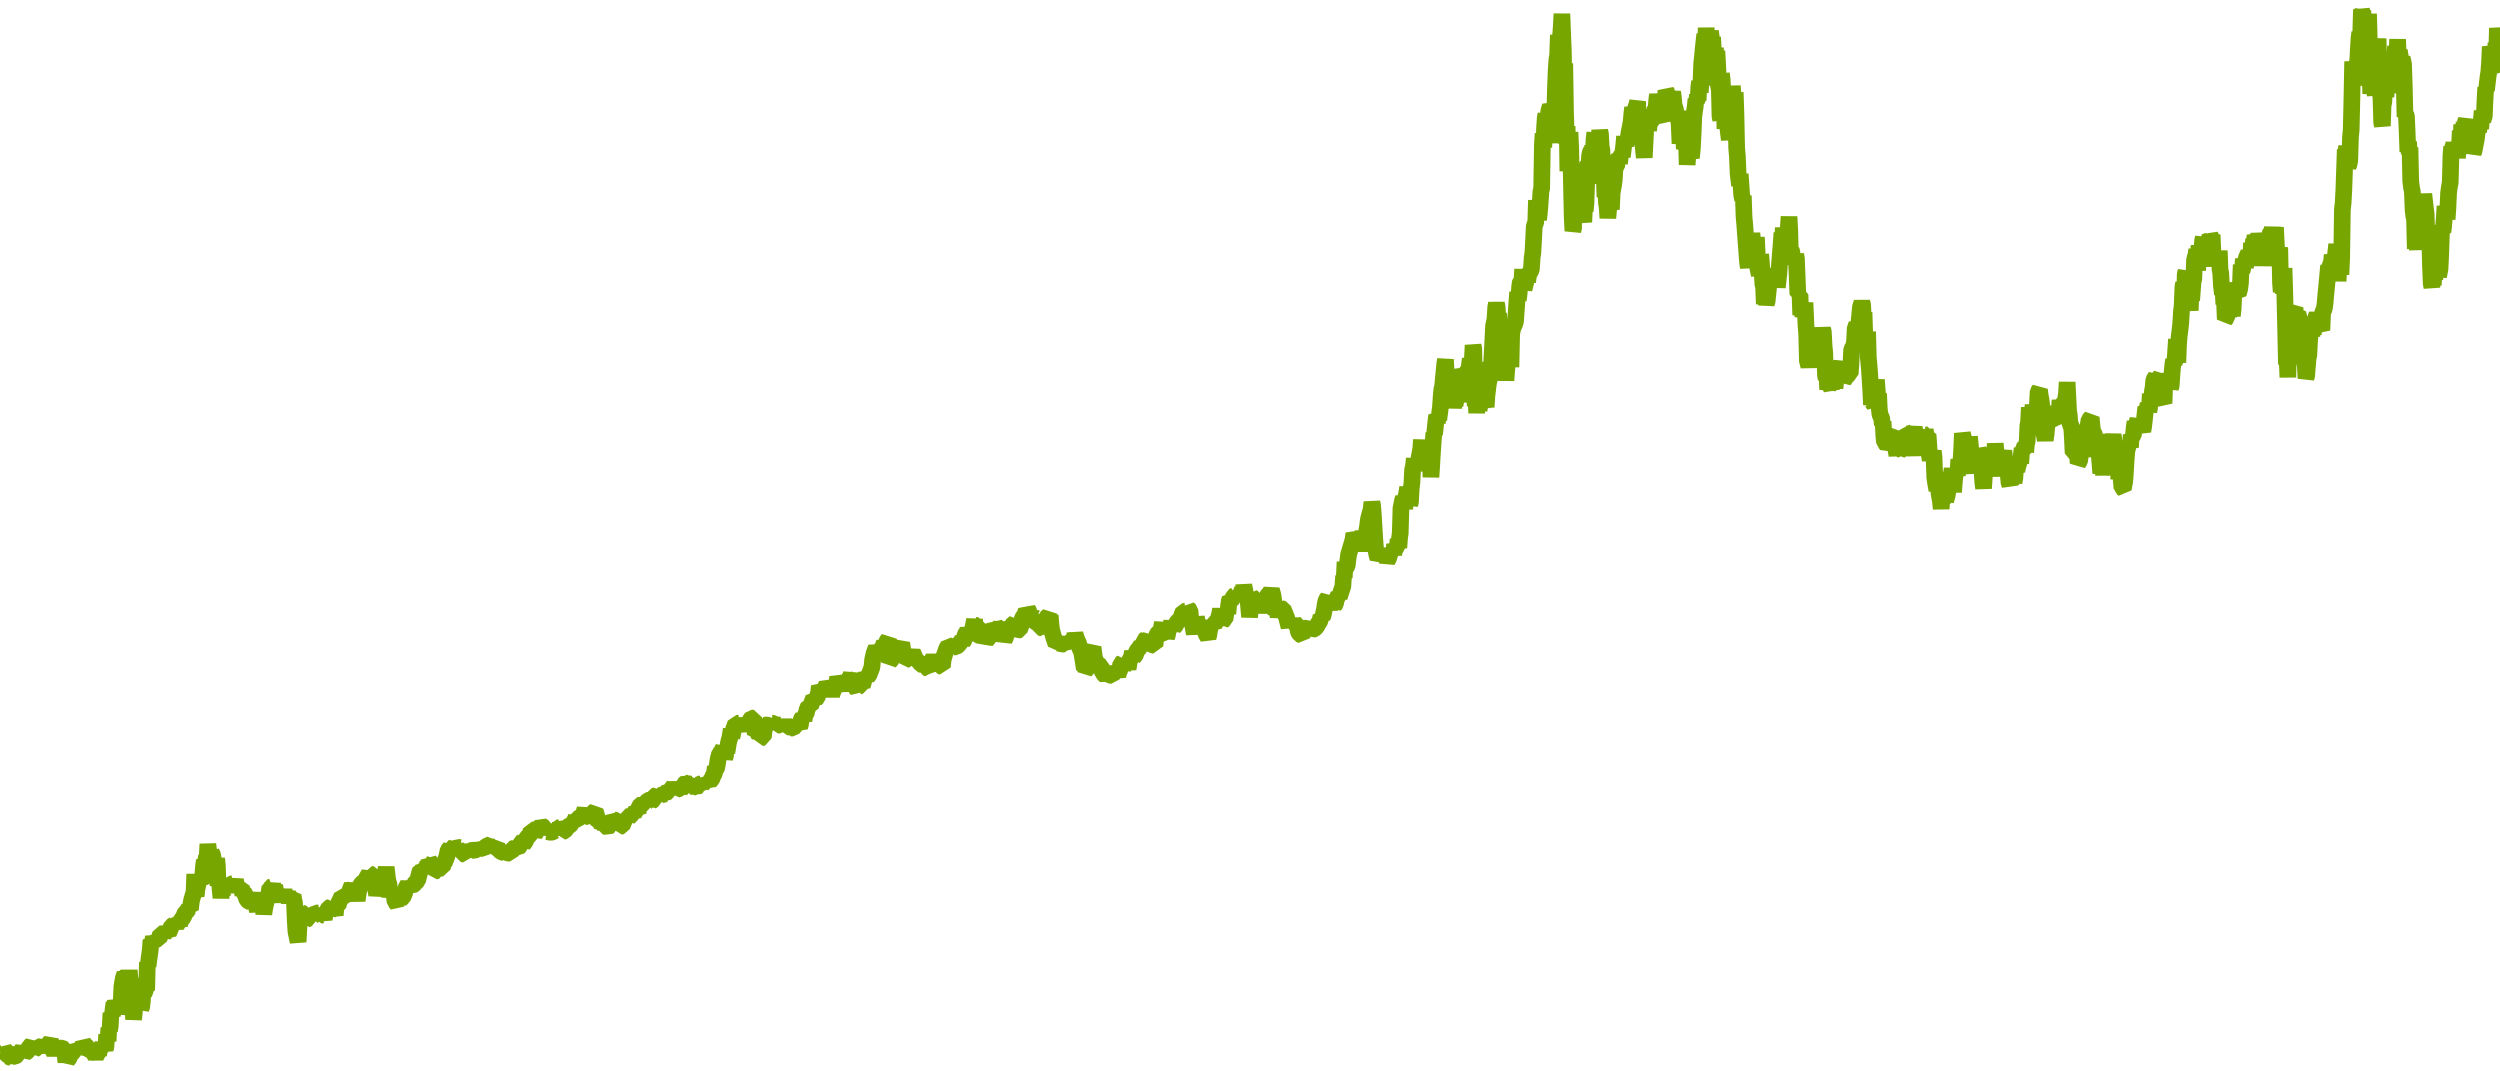 <?xml version="1.0" encoding="utf-8"?>
<svg xmlns="http://www.w3.org/2000/svg" xmlns:xlink="http://www.w3.org/1999/xlink" width="1050" height="450" version="1.1" baseProfile="full" viewBox="0 0 1050 450">
<rect width="1050" height="450" x="0" y="0" id="0" fill="none"/>
<g clip-path="url(#zr2981-c0)">
<path d="M0.2 442.6L1.1 442.4L1.7 442L2 441L2.6 441.6L2.9 442.7L3.2 444L4.1 444L4.7 444.5L5.4 443.7L6.3 443.7L7.2 443.1L7.5 442.2L8.1 441.1L8.7 441.9L9.6 440.3L9.9 441.2L10.5 442.3L11.2 441.8L11.8 441.2L12.1 440.3L12.4 439.5L13 439.1L13.6 438.4L14.2 441L15.1 440.3L15.4 439.5L16.4 439.7L17 440.5L17.6 439.6L18.2 439.2L19.1 439.8L19.7 439.3L20.6 438.2L21.3 437.4L21.9 438.9L22.2 441.1L22.8 442.3L23.4 441.1L24 440.7L24.3 441.8L24.6 441L25.2 440.2L26.1 440.2L26.8 440.6L27.1 441.5L27.4 443.8L27.7 446L28 444.1L28.3 445.3L29.2 444.2L29.5 442.6L29.8 443.2L30.1 442.5L31 441.4L31.3 440.7L32 441.3L32.6 439.8L33.2 440.2L33.5 441L34.1 440.5L34.7 439.5L35 438L35.9 439.2L36.8 439.8L37.2 441.3L37.8 440.8L38.4 442.1L39.3 442L39.6 442.7L40.2 443.9L41.1 442.1L41.4 443.2L41.7 441L42.3 440.3L43 438.7L43.6 440.8L43.9 439.6L44.2 440.7L44.5 439.6L44.8 434.5L45.1 435.4L45.4 437.3L45.7 431.7L46 432.9L46.3 431L46.6 425.5L47.2 426.6L47.5 423.9L47.9 421.1L48.2 423.6L48.5 420.3L48.8 421.4L49.1 423.8L49.4 425L50 423.6L50.3 420.3L50.6 421.5L50.9 420.5L51.2 414.3L51.5 412.5L51.8 410.8L52.1 409.9L52.4 409L53.1 410.2L53.7 408.6L54 411.6L54.3 407.5L54.6 411.4L54.9 413.9L55.2 415.6L55.5 413.9L55.8 420.4L56.1 428.2L56.4 425.4L56.7 420.6L57 415L57.3 415.7L57.6 413.3L58.2 412.9L58.6 414.3L58.9 416.5L59.2 423.7L59.5 422.9L59.8 420.4L60.1 414.5L60.4 417.5L61 416.1L61.3 414.5L61.6 416L61.9 404.1L62.2 405.8L62.5 403.3L63.1 399L63.4 394.9L64.1 395.4L64.4 393.5L64.7 394.5L65 395.2L65.3 394.1L65.9 394.5L66.8 394.4L67.1 393.4L67.4 392.2L68.3 392.1L68.6 393.1L69 392.2L69.3 391.5L70.2 391.5L70.8 392L71.4 390.5L71.7 389.8L72 389L72.9 388.5L73.2 389.2L73.8 387.8L74.1 388.7L75.1 387.1L75.4 388.3L76 386.4L76.6 385.9L77.2 384.8L77.8 383.3L78.4 382.9L79.3 381.5L80 381.9L80.3 379L80.6 377.6L81.5 374.6L81.8 367.1L82.1 375.6L82.4 376.3L82.7 373.5L83.6 369.5L83.9 371L84.2 369.4L84.5 370.8L84.9 368.7L85.2 367.2L85.5 363.7L85.8 361.4L86.4 361.9L86.7 359.4L87 360.1L87.3 354.5L87.6 357.2L87.9 363.2L88.8 358L89.1 358.6L89.4 359.5L89.7 362.6L90 364.4L91 360.6L91.3 363.6L91.6 372L92.2 370.3L92.5 374L92.8 377.1L93.1 374.6L93.4 372.6L94.3 371L94.6 373.4L95.2 373L95.6 374.4L96.2 372L96.8 371.3L97.7 371.2L98.6 370.6L98.9 369.6L99.2 371.2L99.8 373.3L100.1 372.1L100.4 372.8L101.4 372.6L101.7 374.2L102 375.8L102.3 374.6L102.9 375.6L103.8 378L104.4 378.5L105.3 378.9L105.9 376.7L106.3 375.7L106.6 376.6L107.2 377.5L107.8 381.4L108.1 382.5L108.4 380.8L108.7 379.3L109.3 379.7L109.9 380.6L110.2 379.9L110.5 380.6L110.8 383.9L111.1 381.9L111.5 379.9L112.4 376.6L113 375L113.3 372.7L114.2 372.4L114.5 371.3L114.8 373.3L115.4 371.9L115.7 374.1L116.6 378.7L117 376.3L117.6 375.5L118.5 375.6L119.1 375.1L119.4 374.3L119.7 375.2L120 376.5L120.9 374.8L121.2 376.3L121.5 379.3L121.8 377.1L122.5 376.6L123.1 376.2L123.7 379.4L124 386.8L124.3 391.3L125.2 395.6L125.5 390.4L125.8 385.7L126.1 383L126.7 383.4L127.4 383.8L127.7 388.2L128 385.5L128.3 384.7L128.6 386.2L129.5 385.8L129.8 384.6L130.4 384.2L131.3 384.5L131.6 385.3L131.9 384L132.5 383.4L133.5 383.5L133.8 382.1L134.1 384.6L135 384.3L135.9 385.2L136.2 386.1L136.5 384.1L136.8 383.4L137.4 382.6L138.1 381.3L139 380.9L139.3 382.1L140.2 381.7L140.5 383.3L140.8 384.4L141.1 380.8L142 380.5L142.3 379.1L143.3 377.1L143.6 376.1L144.5 376.3L144.8 376.9L145.1 375.1L145.4 376.2L146.3 376.4L146.6 375.1L147.2 373.3L147.8 371.8L148.4 373.3L149.1 371.8L149.4 373.9L149.7 376.6L150 378.2L150.6 374.3L150.9 373.4L151.2 372.2L151.8 371.2L152.7 370.4L153 371.7L153.3 370.5L153.6 369.5L154 368.7L154.9 367.2L155.2 366.5L155.8 370.4L156.1 367.3L157 367.3L157.3 369.2L157.6 372.1L158.2 375.9L158.8 373.6L159.2 370.4L159.5 367.7L160.1 369L161 368.3L161.6 367.7L161.9 366.5L162.2 364.2L162.8 369.4L163.4 371.6L163.7 376.8L164 375.3L165 375.7L165.3 373.9L165.6 376.1L165.9 378.8L166.5 379.3L167.4 377.4L167.7 378.4L168.3 377.5L169.2 376.9L169.9 375.2L170.5 373L171.4 371.3L172 372.7L172.3 371.7L173.2 371.9L173.8 371.5L174.7 370.5L175.4 369.9L175.7 368.6L176.3 366.3L176.6 365.4L177.5 365.5L177.8 363.9L178.4 364.6L179 364L179.9 364.3L180.2 361.4L181.2 362.8L181.8 362.3L182.1 364.3L182.7 365.9L183.6 365.7L183.9 363.6L184.2 364.8L184.5 363.8L184.8 364.7L185.8 364.6L186.1 362.8L186.7 362.3L187.3 360.7L187.6 359.9L187.9 358.6L188.2 357.1L189.1 356L189.4 358.5L189.7 357.2L190 356.3L190.6 355.8L191.3 354.9L191.6 356.2L192.2 355.8L193.1 356L193.4 355.2L193.7 356.3L194.3 358.6L195.2 358.8L195.5 357.8L195.8 356L196.1 357L196.8 356.4L197.1 355.2L197.4 357.4L198.3 357.1L199.2 357.1L200.1 356.9L200.7 356.3L201.7 356.8L202.3 356.3L203.2 356.5L203.8 355.8L204.7 355.2L205.6 354.9L206.5 354.3L206.9 355.7L207.8 355.7L208.7 355.1L209 356.1L209.9 357.3L210.8 357.9L211.7 358.1L212 357.3L212.7 358.1L213.6 358.3L214.5 358.4L214.8 357.5L215.1 356.5L216 356.2L216.6 356.8L217.2 357.2L217.6 356L218.5 355L218.8 353.9L219.4 353.5L219.7 354.7L220.6 353.5L221.2 351.9L221.8 351.4L222.8 350.2L223.1 348.5L224 348.6L224.6 350.4L225.2 349.5L225.5 348.4L226.4 347.8L227.3 346.7L227.9 347.1L228.6 347.5L228.9 348.7L229.2 350L229.5 349.3L230.4 349.4L231.3 349.6L232.2 349.4L232.8 349L233.5 349.6L233.8 348.4L234.1 347.7L235 347.6L235.3 345.9L235.9 347L236.2 349.3L237.1 349L238 347.9L238.3 347.2L239.3 346.8L239.9 346L240.2 345.1L240.8 345.5L241.7 344L242 342.8L242.3 344.5L242.6 343.8L243.5 343.4L244.2 342.7L244.5 342L244.8 342.8L245.7 339.7L246 341.6L246.6 342.9L247.5 343.1L247.8 342.2L248.7 342.1L249 341.3L250 340.6L250.6 342.6L250.9 344.3L251.2 345.4L252.1 345.4L252.7 346.6L253.3 346.1L253.9 347L254.2 346.3L254.6 347.2L255.2 347.5L255.8 347L256.1 345.9L256.7 345.1L257.3 344L257.9 344.4L258.8 344.5L259.4 345.2L260.1 345.9L260.4 347.1L261.3 346.9L261.9 345.4L262.2 344.6L262.5 343.8L262.8 343.1L263.4 344.5L263.7 343.7L264.3 343L264.9 342.6L265.6 341.4L266.2 341.9L267.1 340.3L268 341.3L268.3 338.9L269.2 338.1L269.8 337.7L270.4 336.9L271.1 337.6L271.4 336.9L272.3 336.2L273.2 335.8L273.5 336.6L274.4 336L274.7 335.1L275.3 334.2L276 333.8L276.6 335L276.9 336L277.2 334.9L277.5 334L278.4 333.7L278.7 332.8L279.6 333.1L280.2 332.7L280.8 331.6L281.8 332L282.1 331.2L283 330.1L283.3 329.1L283.9 330.9L284.2 331.6L285.1 331.3L285.7 330.8L286 331.5L287 330.5L287.3 329.4L288.2 328.6L288.8 329L289.7 328.7L290.6 330.9L291.5 330.5L292.2 331L292.8 330.4L293.1 329.3L294 329.3L294.6 328.8L294.9 329.6L295.5 328.9L295.8 328L296.4 328.6L297.1 329.5L297.7 327.6L298 328.3L298.9 327.3L299.2 326.6L299.5 325.8L300.1 324.8L300.4 322L300.7 323.2L301 322.5L301.3 321L301.6 318.9L302.2 316.6L302.9 315.9L303.8 314.1L304.4 318.6L304.7 317.4L305 313.8L305.3 316.1L305.9 312.3L306.2 310.9L306.5 310.1L307.1 306.3L307.4 309.8L308.1 306.3L308.7 304.7L309 303.7L309.9 303.8L310.2 303.1L310.5 304.1L311.1 302.2L311.4 306.8L311.7 304.7L312.3 306.9L312.6 305.1L313.6 302.3L313.9 304.5L314.5 302L314.8 303.1L315.1 302.3L315.7 301.6L316.6 301.6L316.9 305.4L317.2 308.3L318.1 307.6L318.8 308.7L319.4 307.5L319.7 309.9L320.6 309.7L321.2 304.5L322.1 304.5L323 304.7L323.3 303.5L323.7 302.7L324 303.7L324.9 303.8L325.5 304.3L325.8 303.2L326.1 304.7L327 304.5L327.9 304.5L328.5 303.2L328.9 304.5L329.5 303.1L330.1 304.5L330.4 305.4L331.3 305.3L331.9 304.9L332.2 305.8L333.1 305.8L334 304.8L334.4 303.7L335 304.2L335.9 305.5L336.2 304.2L336.5 302.1L337.1 301.2L337.7 302.7L338 300.4L338.6 299.8L338.9 298.3L339.6 296.5L340.5 296.5L341.1 294.7L341.4 294L341.7 293L342.6 293.6L343.2 293L343.5 291.9L343.8 291.2L344.1 288.2L344.8 289.4L345.7 289.4L346.6 288.8L347.2 287.5L347.8 288.2L348.1 290.7L348.4 290L349 291L349.3 292.2L349.6 291L350.3 289.2L350.6 288.5L350.9 287.4L351.5 286.7L351.8 284.4L352.7 286.8L353.3 287.3L353.9 290.1L354.2 288L354.8 288.6L355.5 286.6L355.8 284.9L356.4 285.3L357.3 284L357.6 282.8L357.9 286.5L358.5 287.7L359.1 287.3L359.4 288.9L360 289.6L360.3 288.4L361.3 288L361.6 287.1L362.2 287.9L362.5 287.1L362.8 285.8L363.7 283.4L364.3 284.3L364.9 283.6L365.2 282.9L366.2 280.3L366.5 277.1L367.1 274.4L368 272L368.6 273.2L369.5 273.3L370.1 272.6L370.7 272.1L371 271L371.4 270L372 271.9L372.3 269.6L373.2 268.4L373.5 278.1L374.4 277L375 275.3L375.3 274.6L375.9 274.2L376.6 273.8L377.2 273.3L377.8 271.8L378.7 270.2L379 271.9L379.6 275.6L379.9 277.4L380.8 276.9L381.7 276L382.1 274.8L382.4 273.5L382.7 275L383.3 273.9L383.6 274.6L384.5 276.7L385.1 276.1L385.4 278L386.3 278.3L387.3 279.2L387.9 279.6L388.5 278.9L388.8 280.4L389.7 280.7L390 279.4L390.3 280.1L391.2 280.8L391.5 279.4L391.8 276.6L392.1 275.9L392.5 276.8L392.8 277.6L393.7 277.7L394 280.5L394.6 278.9L394.9 279.7L395.8 280L396.1 277.2L396.7 275L397.6 272.4L398.3 271.1L399.2 271.4L400.1 272.2L400.7 271.7L401.6 271.7L402.5 270.9L403.2 270L404.1 268.8L404.4 269.6L405 268.8L405.3 266.7L406.2 265.3L406.5 264.4L407.1 265.9L407.4 265.1L408.4 265L408.7 263.3L409.3 260.3L409.6 262.6L410.5 262.7L410.8 264.3L411.1 262.5L411.4 264.3L412 269.1L412.3 267.9L412.6 269L412.9 268.1L413.2 269.4L413.9 268.3L414.2 269.1L415.1 268L416 266.9L416.6 266.5L416.9 263.9L417.5 265.1L417.8 262.1L418.4 263.1L418.7 264.5L419.7 263.5L420.3 262.3L420.6 263L420.9 265.2L421.8 268.8L422.1 268.2L422.4 267.5L422.7 265.4L423.3 264.9L423.9 263.4L424.6 263.9L424.9 262.7L425.5 262.2L426.4 261.4L426.7 264.3L427.3 264.8L428.2 264.5L428.8 262.8L429.1 261.2L429.4 259.6L430.4 258.3L431 256.5L431.3 257.5L431.6 255.9L432.2 256.9L432.5 261.2L433.4 260.9L434.3 259.2L435 259.6L435.3 258.7L436.2 262.3L436.5 260.9L436.8 262.7L437.1 263.6L438 263.9L438.3 263.2L438.6 261.1L438.9 261.7L439.2 260.5L439.5 259.4L440.5 258.5L440.8 259.8L441.1 258.4L441.4 262.5L441.7 264.7L442.6 267.8L443.2 269.6L443.5 270.5L444.4 270.1L445.3 270.3L446.3 270.5L447.2 270.5L447.5 269.4L447.8 270.2L448.7 271L449 270.3L449.3 269L450.2 268.9L450.9 269.8L451.5 266.2L452.1 268.2L453 270.2L453.3 271.4L453.6 272.5L454.2 273.4L455.1 278.8L455.4 281.1L455.7 280.3L456 281.4L456.7 280.8L457.3 279.2L457.6 278.4L457.9 275.2L458.5 272.9L459.1 271.9L459.7 276.4L460.3 277.8L460.6 278.9L461.6 279.3L462.5 279.8L462.8 281.7L463.7 283.3L464.3 283.8L465.2 282.9L466.1 283.6L467.1 283.7L467.7 282.6L468.3 282.1L468.9 282.5L469.5 284L469.8 282.5L470.4 281.2L470.7 278.7L471.3 278.3L471.6 281.1L472.3 278.7L472.6 277.5L473.5 279.7L473.8 280.9L474.1 279.2L474.4 277.4L475.3 275.8L475.6 273.6L476.2 275.9L476.8 275.3L477.1 274.4L477.5 273.4L478.4 272.3L479.3 270.9L479.9 271.5L480.2 272.1L480.5 269L481.4 268.3L481.7 269L482.7 268L483.3 270.5L484.2 270.9L485.1 271.1L485.4 268.1L486 266.4L486.6 265.7L487.5 265.4L488.2 261.5L488.5 266.5L489.4 267.1L489.7 265.8L490 267.6L490.3 266.8L490.6 265L491.5 263.2L491.8 262.5L492.1 261L492.4 263L492.7 262.1L493 263.5L493.7 262.7L494.3 261.4L495.2 260.5L495.5 261.9L496.1 259.3L496.4 258.2L497 256.8L497.9 256.7L498.2 255.8L498.6 258.2L498.9 255.5L499.8 256.4L500.1 260.4L500.4 259.7L500.7 261.3L501.6 266.2L501.9 263.3L502.2 261.8L502.5 259.3L502.8 260.7L503.7 263.1L504.1 261.5L504.7 264.4L505.3 263.6L505.9 265.7L506.2 264.7L506.5 266.2L507.4 267.8L507.7 266.7L508 264.8L508.6 262.5L508.9 261.7L509.9 262.7L510.2 262L510.5 261.1L511.1 260.8L511.7 260.1L512 258.7L512.3 257.8L512.6 255.8L512.9 257.9L513.8 260.5L514.5 260.1L514.8 258.1L515.1 256.4L515.7 257.7L516 254.4L516.3 252.4L516.6 251.5L517.2 251.9L517.8 251.3L518.1 250.4L519 249.8L519.3 249L519.6 251.2L520 249.7L520.6 250.2L521.2 249.1L521.8 247.5L522.1 248.7L522.4 245.8L523 248.8L523.3 249.9L523.6 250.6L523.9 249.6L524.2 252.2L524.8 259.1L525.2 256.1L525.5 254.5L525.8 250.8L526.7 251.4L527 252.9L527.3 251.1L527.6 255.3L528.2 253L529.1 252.4L529.7 250.6L530.4 254.8L530.7 257.4L531.3 252.5L531.6 251.1L531.9 251.8L532.2 250.5L532.5 249.8L533.4 249.2L534 247.7L534.6 249.8L535.5 255.6L535.9 257.7L536.2 256.3L536.8 258.7L537.1 257.8L537.7 256.3L538 255.5L538.9 255.8L539.5 257.2L540.4 259.5L541.4 263.4L541.7 259.7L542 262.5L542.6 260.2L543.2 262.4L543.5 261.4L544.1 262.1L544.7 262.6L545 263.4L545.3 265.3L545.9 266.4L546.9 266.9L547.5 265.2L547.8 263.9L548.7 263.8L549.6 264.3L550.2 263.7L551.1 264.5L552.1 264.1L553 263.2L553.6 261.9L554.2 261.2L554.5 260.3L554.8 258.8L555.4 259.2L555.7 258.5L556.3 255.7L556.6 253.7L557 251.9L557.6 251.2L558.5 256L558.8 254.1L559.1 252.4L559.4 253.6L559.7 252.7L560 253.3L560.3 254.5L560.9 253.6L561.2 251.9L562.2 249.9L562.5 250.8L563.1 249L563.4 248L564 246.3L564.3 241.9L564.6 242.6L564.9 236L565.2 238.6L565.8 237.7L566.1 235.3L566.4 233L567 230.9L567.7 228.6L568.3 226.5L568.6 224.1L569.2 225.4L570.1 226.2L570.4 230.6L570.7 227.5L571 226.8L571.6 231.4L571.9 229L572.2 225.4L572.5 223.2L572.9 225.7L573.5 226.2L574.1 222.6L574.4 220.9L574.7 218.3L575.3 215.9L575.9 213.9L576.2 210.9L576.5 212.4L576.8 216.2L577.4 226.3L577.7 230.2L578.4 233.5L578.7 234.4L579.6 233.2L579.9 232.4L580.2 231.3L580.5 231.9L580.8 233L581.1 232.2L581.4 233.1L582.3 234.7L582.6 235.6L583.2 234.5L583.6 233.1L584.2 231.6L584.8 232.9L585.1 230.4L585.4 233.2L585.7 228.6L586 229.3L586.3 230L586.9 229.5L587.2 226.5L587.5 230.1L587.8 226.1L588.1 223.9L588.4 213.5L589.1 210L589.4 209.2L590 213.8L590.3 208.9L590.6 208.3L590.9 206.6L591.2 204.7L591.5 208.9L591.8 206.9L592.1 211.9L592.4 210.9L592.7 205.3L593 202.8L593.3 197L593.6 196.3L594 192.6L594.3 196L594.9 194.6L595.2 193L595.5 196.2L596.1 191.8L596.7 188.7L597 184.7L597.3 194.4L597.6 197.7L597.9 195.5L598.2 193L598.5 190.6L598.8 189.8L599.5 195.8L600.1 193.7L600.7 190.1L601 200.4L601.3 195.8L601.6 190.5L601.9 186.2L602.2 181.8L602.5 182.5L602.8 179.7L603.1 176.7L603.4 174.4L603.7 177.7L604 174.1L604.3 176.3L605 170.8L605.3 166.3L605.6 163.3L605.9 162.3L606.2 158.9L606.8 152.8L607.1 151L607.7 161.9L608 163L608.3 160.8L608.6 163.9L608.9 162.7L609.2 156.4L609.5 160.3L609.9 159L610.2 165.8L610.5 171.4L610.8 168L611.1 170.2L611.7 167.2L612 162.9L612.3 155.3L612.9 157.1L613.2 158.6L613.5 160.2L613.8 162L614.1 168.7L614.7 164.8L615 168L615.4 161L615.7 159.7L616 156.9L616.3 156L616.6 154.9L616.9 155.6L617.5 150.7L617.8 152.5L618.4 150.8L618.7 145L619 146.6L619.3 165L619.6 170.5L619.9 166.3L620.2 173.5L620.6 166.5L620.9 170.1L621.2 172.2L621.8 169.1L622.1 166.6L622.4 167.4L622.7 170.6L623 169.4L623.3 168.5L623.6 165.8L623.9 167L624.2 171L624.5 166.2L625.1 161.3L625.7 158.5L626.1 152.2L626.4 154.1L626.7 148.6L627.3 136.8L627.9 133.9L628.2 129L628.5 127.4L628.8 128.9L629.1 133.7L629.4 131.6L629.7 136.5L630 139.7L630.3 146.8L630.9 148.3L631.3 153.3L631.6 151.5L631.9 158.5L632.2 154.7L632.5 159.8L632.8 155.6L633.1 152.6L633.4 147.2L633.7 136.5L634.3 147.3L634.6 154.2L634.9 140.3L635.2 138.6L635.5 137.6L636.1 136.3L636.5 135.1L636.8 131L637.1 126.7L637.4 122.7L637.7 126.1L638 123.6L638.3 120L638.6 118.2L639.2 117.8L639.5 113.1L639.8 118.5L640.1 121.5L640.7 119.1L641 117.7L641.3 114.1L641.6 118.4L642 115.4L642.3 114.7L642.9 113.9L643.2 112.9L643.5 108.2L643.8 106.2L644.1 100.9L644.4 94.8L645 93.6L645.3 84.1L645.6 87.8L645.9 89.7L646.2 92.3L646.5 89.7L646.8 86.3L647.2 80.3L647.5 79.2L647.8 60.5L648.1 56.1L648.4 61.9L648.7 53.9L649 49.4L649.3 48L649.6 60L649.9 53.1L650.2 49.5L650.5 46.6L651.1 44.5L651.7 45.5L652 59.4L652.4 53.2L652.7 60.1L653 48L653.3 36.6L653.6 29.2L653.9 24.9L654.2 23.3L654.5 14.7L654.8 17L655.1 19.9L655.4 15.4L655.7 11.6L656 5.8L656.3 13.8L656.6 21.2L656.9 37.3L657.2 26.6L657.5 46.4L657.9 60.3L658.2 53L658.5 71.9L658.8 66.8L659.1 68.3L659.4 55.5L659.7 62.3L660 76.6L660.3 90.8L660.6 97L660.9 95.8L661.2 80.4L661.5 82.8L661.8 74.1L662.1 76.7L662.7 73.8L663.1 70.6L663.4 76.5L663.7 83.4L664 80.3L664.3 74.9L664.6 79.3L664.9 91.4L665.2 93.3L665.5 86.8L665.8 88.7L666.1 85.2L666.4 76.4L666.7 69.8L667 68.4L667.3 71.2L667.6 65.6L667.9 64.1L668.3 63.2L668.6 66.4L668.9 61.1L669.2 64.7L669.5 58.5L669.8 55.7L670.1 65.7L670.4 72.5L670.7 68.2L671 65.2L671.3 64.6L671.6 56.9L671.9 55L672.2 56.2L672.5 61.7L672.8 63L673.4 77.1L673.8 74.8L674.1 82.8L674.4 78.7L674.7 85.1L675 87L675.3 91.6L675.9 84.9L676.5 84.3L676.8 88L677.1 81L677.7 77.7L678 75.5L678.3 70.5L679 69.8L679.3 67.2L679.9 66.3L680.2 68.7L680.5 65.9L681.1 65.1L681.4 65.8L682 60.8L682.3 57.3L682.6 60.5L682.9 61.3L683.2 58.5L683.5 60.4L683.8 58.3L684.2 55.6L684.8 52.7L685.1 50.9L685.4 47.4L685.7 45.2L686 48.9L686.6 46.5L687.5 43.8L687.8 42.6L688.1 51.4L688.4 48.9L688.7 47.9L689 46L689.3 51.4L689.7 55.8L690 60.3L690.6 66.2L690.9 60.3L691.2 54.3L691.5 50.6L691.8 49.6L692.4 54.8L692.7 52.2L693 49.3L693.3 51.2L694.2 49.8L694.5 48.1L694.9 46.8L695.2 45.3L695.5 46.4L695.8 42.3L696.1 39.7L696.4 41.3L696.7 43L697 44.9L697.9 49L698.8 50.7L699.1 46L699.4 42.2L699.7 38.1L700.1 38.9L700.4 42.9L701 39.6L701.3 42.6L701.6 41.7L701.9 40.9L702.5 38.7L702.8 40.6L703.1 44.1L703.7 46L704 48.2L704.6 49.2L705.2 51.4L705.6 60.3L705.9 58.3L706.2 52.6L706.5 46.7L706.8 49.4L707.1 51.7L707.4 62.6L707.7 61.8L708 59.5L708.3 58.6L708.6 69.2L708.9 65.2L709.5 60.5L709.8 64.4L710.4 66.3L710.8 62.3L711.1 56.4L711.4 49L711.7 46.7L712 44.7L712.3 41.6L712.6 43.2L712.9 39.8L713.2 42.3L713.5 36.6L713.8 34.2L714.1 38.8L714.4 34.9L714.7 26.7L715 23.9L715.3 20.8L715.6 17.9L716 14.4L716.3 19.3L716.6 11.7L716.9 17.1L717.2 21.2L717.5 17.7L717.8 15.5L718.1 16.5L718.4 13.1L718.7 15.3L719 19.4L719.3 15.6L719.6 21L719.9 28.7L720.2 25.3L720.5 20L720.8 35.9L721.1 21.4L721.5 28.9L721.8 36.4L722.1 37.2L722.4 49L722.7 50.2L723 30.9L723.3 33.3L723.6 38.8L723.9 41.2L724.2 45.4L724.5 54.1L724.8 44.7L725.1 53.8L725.4 51.4L726.3 58.7L726.7 48.9L727 44.7L727.3 42.2L727.6 36.1L727.9 40.4L728.2 44L728.5 42.7L728.8 38.8L729.1 48L729.4 62.2L729.7 65.6L730 72.8L730.6 77.9L730.9 73.1L731.5 81.8L731.9 83.9L732.2 82.2L732.5 91.1L732.8 94.4L733.4 102.7L734 110.4L734.3 112.4L734.6 107.2L734.9 108.1L735.5 100.8L735.8 98L736.1 100.9L736.4 106.5L736.7 108.9L737.4 107.6L737.7 99.6L738 106.2L738.3 112.7L738.9 115.5L739.5 106.8L740.1 114.5L740.4 119.4L740.7 120.3L741 127.7L741.3 124.3L741.6 126.3L741.9 127.4L742.2 126.6L742.9 119.7L743.2 118.7L743.8 117.1L744.1 119.2L744.4 115.9L744.7 113.8L745.6 115.4L746.2 114.7L746.5 120.7L747.1 115.1L747.4 110.9L747.8 105.8L748.1 102.3L748.4 97.8L748.7 99.9L749 95.7L749.3 99.4L749.9 97.6L750.2 99.9L750.5 104L750.8 99.6L751.4 91L751.7 96.8L752 108.3L752.3 105.1L752.6 105.8L752.9 111L753.6 107.8L753.9 109.1L754.2 106.9L754.5 108.6L754.8 116L755.1 123.6L756 123.7L756.3 132.3L756.6 128.5L757.2 132.7L757.8 131.4L758.1 127.1L758.5 136.4L758.8 140.1L759.1 151.5L759.4 152.7L759.7 153.8L760 152.5L760.3 147.2L760.9 145L761.2 149.2L761.5 148.1L762.1 147L762.4 150.7L762.7 149.2L763 146.5L763.3 140.3L763.7 138.7L764 143.7L764.6 140.5L764.9 142.1L765.2 139.4L765.5 138.3L765.8 139.2L766.1 145L766.4 148.3L766.7 157.6L767 159.2L767.3 156.2L767.6 163.6L767.9 162.2L768.2 161.2L768.5 160L768.8 162.4L769.2 163.2L769.5 161.1L769.8 159.3L770.1 161.8L770.4 160.9L770.7 163L771 160.3L771.3 159.4L771.9 158.8L772.2 154.2L772.8 153.6L773.4 154.5L773.7 156.8L774 157.5L774.4 159.7L775 158.9L775.3 157.8L775.6 154.3L775.9 151.9L776.2 157.4L777.1 157L777.4 152.7L777.7 146.7L778.6 145.3L778.9 143.3L779.2 137.6L779.6 137L779.9 135.8L780.5 141.4L780.8 135L781.4 128.9L782 127L782.3 127.9L782.6 133.4L782.9 131.2L783.2 140.5L783.5 144.8L783.8 146.8L784.1 143L784.4 139.3L784.7 150.2L785.1 154.5L785.4 158.9L785.7 163.6L786 170L786.3 168.8L787.2 170.1L787.5 165.2L787.8 162.5L788.1 159.5L788.7 167.4L789 165.3L789.3 171.7L789.6 174.2L790.3 175.6L790.6 178.5L790.9 177L791.2 182.9L791.5 185.8L792.1 186.3L792.4 182.7L792.7 183.3L793 188.8L793.3 187.9L793.9 184.1L794.2 182L794.8 181.4L795.1 184.9L795.4 186.8L796.1 187.9L796.7 191.2L797 188.4L797.3 186.7L797.6 188.3L797.9 189.3L798.5 188.9L799.1 189.3L799.4 186.7L800 184.5L800.3 181.5L801.3 182L801.6 186.8L802.2 188.6L802.8 187.6L803.1 186.7L803.4 191.5L803.7 180.7L804 179.7L804.6 182.4L804.9 181.8L805.2 184.9L805.5 186.7L805.8 185.4L806.5 186.2L806.8 184.2L807.4 181.6L807.7 183.9L808 186.8L808.3 188.4L808.6 180.4L808.9 182.7L809.8 182.6L810.1 186.9L810.4 191.5L810.7 193.2L811 191.5L811.3 192.4L811.7 190.9L812 189.4L812.3 192L812.6 200.5L812.9 202.6L813.5 205.9L814.1 201.7L814.4 207.3L815 210.6L815.3 213.7L815.6 209.1L815.9 211.3L816.2 207L816.5 208.9L816.9 207.4L817.2 210.5L817.5 209.2L817.8 208.2L818.1 206.5L818.4 203.2L818.7 202.3L819 199.9L819.6 199.2L819.9 196.8L820.2 200.5L820.5 206.7L820.8 202.7L821.4 196.8L822.1 199.5L822.4 197.4L822.7 193L823 193.8L823.3 199L823.6 193.9L823.9 188.8L824.2 182L824.8 184.5L825.4 185.4L825.7 191.6L826 192.8L826.6 192.2L826.9 189.3L827.2 183.4L827.6 187.6L827.9 190.4L828.5 196.7L828.8 195.9L829.1 193.5L829.4 197.4L829.7 196.7L830 195.5L830.3 198.8L830.6 193.9L830.9 188.8L831.5 190.3L831.8 191.3L832.4 197.3L832.8 202.8L833.1 205.1L833.4 200.4L834 196.1L834.3 197.7L834.9 194.3L835.2 199.6L835.5 196.7L836.1 196.3L836.7 197.1L837 200L837.3 195.8L837.6 193.7L838 186.3L838.6 192.3L838.9 197.6L839.2 196.9L839.5 193.9L839.8 196.8L840.1 194.1L840.7 195.7L841.3 190.7L841.6 189.4L841.9 191.9L842.2 196.6L842.8 197.5L843.5 199.6L843.8 202.8L844.1 203.5L844.4 201.1L845 201.6L845.6 200.9L845.9 202.6L846.2 201L846.5 197.2L847.1 197.8L847.4 196.2L848.3 193.1L848.7 194.6L849 190.6L849.3 188.4L849.6 189.4L850.5 187L850.8 189.9L851.1 186.4L851.4 185.5L851.7 178.8L852 177.2L852.3 171.1L852.6 177.4L852.9 176.4L853.5 174L853.9 170.1L854.2 175.4L854.8 173.6L855.7 170L856 164.5L856.6 163.7L856.9 166.3L857.2 167.7L857.5 169.9L857.8 176.7L858.1 177.6L858.4 181.9L858.7 183.1L859 184.9L859.4 182.1L859.7 178.3L860 177L860.3 173.4L860.9 173L861.5 170.9L861.8 177.4L862.4 177.8L862.7 174.1L863 172.7L863.3 173.9L863.6 171.7L863.9 176L864.9 172L865.2 168.1L865.8 172.8L866.1 173.9L866.7 173.2L867 167.6L867.3 168.9L867.9 165.5L868.2 160.5L868.8 172.6L869.1 174.4L869.4 178.2L870.1 179.2L870.4 184.2L870.7 190.3L871.6 190.5L871.9 184.5L872.2 188.8L872.5 190.3L872.8 194.5L873.4 193.7L874 190L874.6 179.4L874.9 191.6L875.3 188.9L876.2 186.7L876.5 181.5L876.8 179.4L877.1 178.2L877.4 176.3L878.3 175.4L878.6 178.5L878.9 181.2L879.5 181.8L880.1 185L880.8 182.4L881.1 188.6L881.4 190.7L881.7 191.4L882 194.9L882.3 198.7L882.6 197.9L883.2 196.3L883.5 199.5L883.8 195.2L884.1 193.4L884.4 192.3L885 189.4L885.3 196.4L885.7 193.9L886.3 189.2L886.6 188.3L887.2 184L887.5 182.8L887.8 184.2L888.1 188.5L888.7 186.5L889.3 189.4L889.6 194.9L889.9 201.2L890.5 194L890.8 200.3L891.2 204.9L891.8 205.3L892.1 203.7L892.4 202.1L892.7 197.9L893 192.8L893.3 189.3L894.2 185.9L894.8 187.9L895.1 182.6L895.4 183.5L896 182.9L896.4 179.3L896.7 177.1L897 179.1L897.9 176.2L898.2 179.4L898.5 177.2L899.1 178.9L900 181.1L900.3 179.3L900.6 176.8L901.2 171.1L901.9 171.6L902.2 169.4L902.5 172.6L902.8 171.5L903.1 165.4L903.4 168.5L903.7 167.9L904 164.3L904.3 162.8L904.6 159.5L905.5 158.1L905.8 162.5L906.1 159.2L906.4 160.8L906.7 158.8L907.4 158L907.7 161.1L908 168.5L908.3 167.4L908.6 168.8L908.9 169.4L909.2 160.6L909.8 157.2L910.1 158.8L910.4 160.5L911.3 159.5L911.6 163.1L911.9 162L912.3 156.1L912.6 153L912.9 151.1L913.2 152.3L913.5 151.6L914.1 142.5L914.4 148.6L914.7 152.3L915 144.3L915.3 140.9L915.6 138.6L915.9 135.9L916.2 130.9L916.5 128.3L916.8 120.7L917.1 118.8L917.5 124.2L917.8 115L918.1 114.1L918.4 121.6L919 120.8L919.3 119.2L919.6 127.6L919.9 130.4L920.2 123.1L920.5 126.2L920.8 122L921.1 118.2L921.4 117.2L921.7 109.2L922 108L922.3 107.2L922.6 104.8L923 113.6L923.3 107.2L923.6 103.2L923.9 104.7L924.2 105.9L924.8 105L925.1 101L925.4 99.9L925.7 103.8L926 109L926.3 111.9L926.6 105.6L926.9 104.4L927.2 106.6L927.5 105.2L928.2 98.7L928.8 100.1L929.1 98.6L929.4 105.6L929.7 108L930 111.8L930.3 108.6L930.9 106.7L931.5 109L931.8 109.8L932.1 105.3L932.4 113.1L932.7 114.7L933 120L933.4 123.6L933.7 122.1L934 127.8L934.3 126.9L934.6 134.1L935.2 133.5L935.5 130.5L935.8 124.9L936.1 132.7L936.4 131.1L936.7 124L937.3 124.8L937.6 132.7L937.9 129.9L938.2 123.5L938.5 118.9L938.9 120.4L939.2 122.9L940.1 123.5L940.7 121.2L941 118.8L941.3 111.2L941.6 114L941.9 113L942.2 108.8L942.5 109.5L943.1 112.5L943.4 108.4L944.4 106.2L944.7 107.8L945.3 110.7L945.6 102L945.9 104.2L946.2 105.2L946.5 100.4L946.8 101.4L947.1 99L947.4 99.7L947.7 101.2L948.3 99.8L948.6 98.8L949.6 101.4L949.9 103.2L950.2 111.7L950.5 105.2L950.8 106L951.1 100.4L951.4 104.4L951.7 102.5L952.3 101.7L952.6 102.6L952.9 99.8L953.8 97.1L954.1 98.4L954.4 95.4L954.8 102L955.1 100.4L955.7 95.5L956.3 107.3L956.6 109.9L956.9 110.7L957.2 105.3L957.5 103.9L957.8 118.6L958.1 122.6L958.4 117.1L958.7 115.5L959 123.3L959.3 112.6L959.6 122.9L960 139.8L960.3 153.1L960.6 150.6L960.9 158.5L961.2 145.1L961.8 145.6L962.1 139.1L962.4 139.9L962.7 131.3L963 130.6L963.9 129.3L964.2 133.5L964.5 130.6L964.8 135.5L965.1 131.5L965.5 133.1L965.8 135.5L966.1 140.3L966.4 136.8L966.7 134.7L967.3 135.6L967.6 146.5L967.9 152.2L968.2 152.9L968.5 158.9L968.8 157.8L969.4 150.3L969.7 149.3L970 143.4L970.3 140.3L970.7 137.5L971 140.9L971.3 139.1L971.6 140.5L971.9 134.2L972.2 136.1L972.5 133.8L973.1 132L973.4 132.8L974.3 132.7L974.9 138.1L975.2 138.7L975.5 131.3L976.2 129.7L976.5 127.6L976.8 124.2L977.4 118L978 111.5L978.3 115.3L978.6 111.5L979.2 110.4L979.5 107.1L979.8 108.4L980.1 112L980.4 110.4L981 106.2L981.4 102.6L981.7 109L982 118.1L982.3 112.6L982.9 113.8L983.2 115.3L983.5 108.5L983.8 88L984.1 85.4L984.4 80.1L985 62.8L985.3 63.9L985.6 61.4L985.9 65.4L986.2 70L986.6 69L986.9 67.5L987.2 57.6L987.5 54.5L987.8 41.5L988.1 25.8L988.4 30.3L988.7 35.4L989 33.9L989.3 32.9L989.6 27.1L990.2 26.3L990.5 20.5L990.8 15.9L991.1 13.6L991.4 17.2L991.8 4L992.1 5.4L992.4 4.4L992.7 15.9L993 23L993.3 15.9L993.6 14.5L993.9 16.3L994.2 15.4L994.8 5.8L995.4 28.2L995.7 39.4L996 35.8L996.3 37L996.6 34.9L997.6 39.8L997.9 30L998.2 19.4L998.5 20.1L998.8 16.2L999.1 28.2L999.4 37.3L999.7 39.1L1000 41.1L1000.3 51.3L1000.6 52.9L1000.9 44L1001.2 43L1001.5 36.8L1001.8 38.1L1002.1 40.7L1002.5 34L1002.8 30.5L1003.1 26.8L1003.4 29.2L1004 39.1L1004.3 27.8L1004.6 29.2L1004.9 22.5L1005.2 25.6L1005.5 23.3L1005.8 24.9L1006.1 19.4L1006.4 21.1L1006.7 22.2L1007 16.5L1007.3 24.8L1007.7 21.2L1008.3 24.7L1008.6 25.5L1008.9 24.2L1009.2 25.6L1009.5 26.9L1009.8 36.1L1010.1 49.1L1010.4 48L1010.7 48.7L1011 55.5L1011.3 63.8L1011.6 59.5L1011.9 64.7L1012.2 61.9L1012.5 76L1012.8 78.6L1013.2 80.6L1013.5 88.3L1013.8 90.8L1014.1 92L1014.4 104.5L1015 101.2L1015.3 104.9L1015.6 96.1L1016.2 92.9L1016.5 96.2L1016.8 90.6L1017.1 91.4L1017.4 90.4L1018 81.5L1018.7 87.7L1019 90.1L1019.3 100.4L1020.2 97.5L1020.5 100.1L1020.8 111.8L1021.1 119L1021.4 120.7L1021.7 112.7L1022 119.8L1022.3 112.2L1022.6 117.2L1022.9 114.9L1023.2 112.3L1023.6 111.7L1023.9 110.9L1024.2 116.1L1024.8 113L1025.1 106.9L1025.4 98.3L1025.7 94.7L1026 97.5L1026.3 95.2L1026.6 91.5L1026.9 86.6L1027.2 88.4L1027.5 87.4L1027.8 92.1L1028.1 87.8L1028.4 81.1L1028.7 78.8L1029.1 76.6L1029.4 65.2L1029.7 61.6L1030 62.6L1030.6 60.3L1030.9 63.7L1031.2 59.8L1031.8 62.7L1032.1 66.2L1032.4 64L1032.7 60.1L1033 61.1L1033.3 54.9L1033.6 60.3L1033.9 52.4L1034.3 53.4L1034.6 57.3L1034.9 51.3L1035.2 52L1035.8 50.4L1036.4 54.9L1036.7 59.4L1037 62.1L1037.9 57.5L1038.2 59.8L1038.8 64.1L1039.1 63.4L1040.1 58.2L1040.7 53.1L1041 55.3L1041.6 51.3L1041.9 54.1L1042.2 50L1042.5 46.6L1042.8 50.8L1043.1 49.7L1043.4 48.9L1043.7 42L1044 36.7L1044.3 38L1045 32.1L1045.3 30.2L1045.6 26.2L1045.9 19.6L1046.5 22L1046.8 25.3L1047.1 23.2L1047.4 25L1048 24.5L1048.3 18L1048.6 22.3L1048.9 11.8L1049.2 14.2L1049.5 29.7L1049.8 30.6" fill="none" stroke="#78a600" stroke-width="7" stroke-linejoin="bevel"/>
</g>
<defs>
<clipPath id="zr2981-c0">
<path d="M-4 0.5l1057 0l0 449l-1057 0Z" fill="#000"/>
</clipPath>
</defs>
</svg>